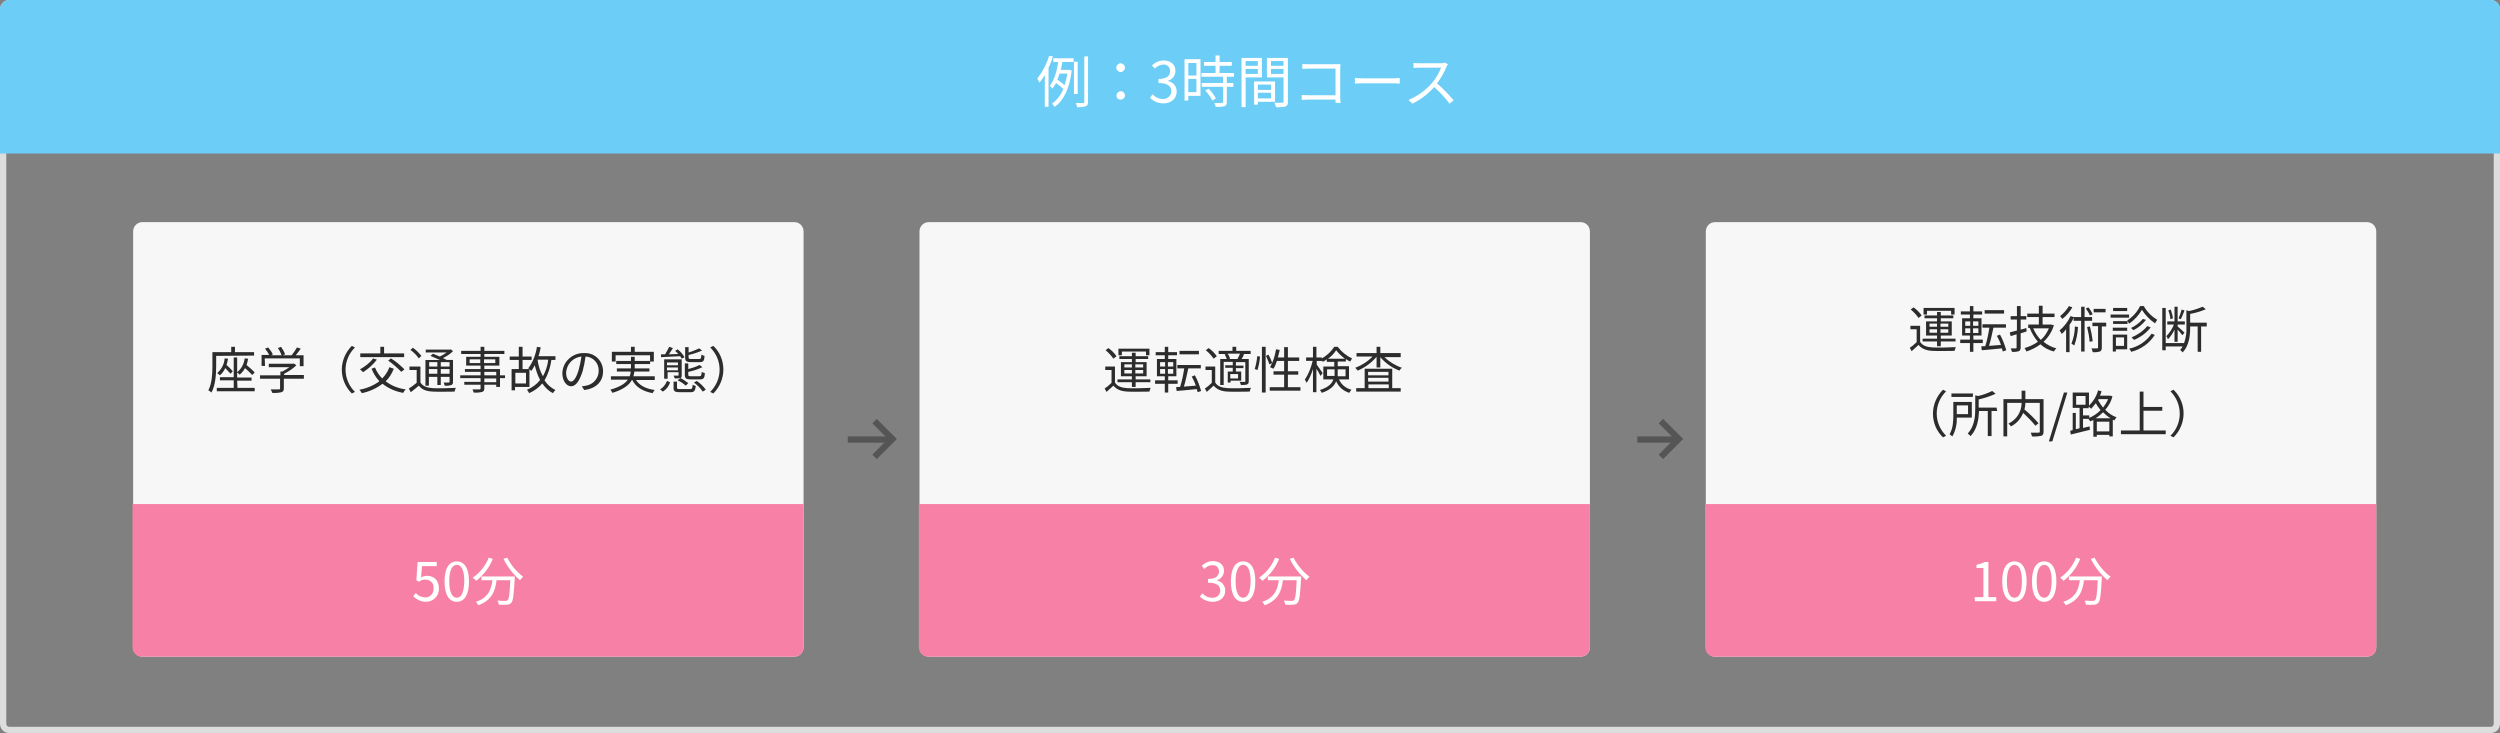 <?xml version="1.0" encoding="utf-8"?>
<!-- Generator: Adobe Illustrator 21.0.0, SVG Export Plug-In . SVG Version: 6.00 Build 0)  -->
<svg version="1.1" id="Layer_1" xmlns="http://www.w3.org/2000/svg" xmlns:xlink="http://www.w3.org/1999/xlink" x="0px" y="0px"
	 viewBox="0 0 798 234" style="enable-background:new 0 0 798 234;" xml:space="preserve">
<rect x="0" y="0" width="798" height="234" fill="#808080" stroke="none"/>
<style type="text/css">
	.st0{fill:#F7F7F7;}
	.st1{fill:none;}
	.st2{fill:#DDDDDD;}
	.st3{fill:#2C2C2C;}
	.st4{fill:#6CCDF7;}
	.st5{fill:#FFFFFF;}
	.st6{fill:#F781A6;}
	.st7{fill:none;stroke:#555555;stroke-width:2;}
</style>
<g id="Group_1023" transform="translate(-250 -2096)">
	<path id="Path_1109" class="st0" d="M295.5,2166.9h208c1.7,0,3,1.3,3,3v132.7c0,1.7-1.3,3-3,3h-208c-1.7,0-3-1.3-3-3v-132.7
		C292.5,2168.2,293.8,2166.9,295.5,2166.9z"/>
	<path id="Path_1110" class="st0" d="M546.5,2166.9h208c1.7,0,3,1.3,3,3v132.7c0,1.7-1.3,3-3,3h-208c-1.7,0-3-1.3-3-3v-132.7
		C543.5,2168.2,544.8,2166.9,546.5,2166.9z"/>
	<path id="Path_1114" class="st0" d="M797.5,2166.9h208c1.7,0,3,1.3,3,3v132.7c0,1.7-1.3,3-3,3h-208c-1.7,0-3-1.3-3-3v-132.7
		C794.5,2168.2,795.8,2166.9,797.5,2166.9z"/>
	<g id="Path_1107" transform="translate(250 2096)">
		<path class="st1" d="M3,0h792c1.7,0,3,1.3,3,3v228c0,1.7-1.3,3-3,3H3c-1.7,0-3-1.3-3-3V3C0,1.3,1.3,0,3,0z"/>
		<path class="st2" d="M3,2C2.4,2,2,2.4,2,3v228c0,0.6,0.4,1,1,1h792c0.6,0,1-0.4,1-1V3c0-0.6-0.4-1-1-1H3 M3,0h792c1.7,0,3,1.3,3,3
			v228c0,1.7-1.3,3-3,3H3c-1.7,0-3-1.3-3-3V3C0,1.3,1.3,0,3,0z"/>
	</g>
	<path id="Path_1112" class="st3" d="M331.1,2209.5v-1.1h-6.1v-1.7h-1.2v1.7h-6v4.4c0,2.3-0.1,5.5-1.3,7.8c0.4,0.2,0.7,0.4,1,0.7
		c1.3-2.4,1.5-6,1.5-8.4v-3.3L331.1,2209.5z M321.7,2210.4c-0.1,1.8-1,3.5-2.4,4.7c0.3,0.2,0.6,0.4,0.9,0.7c0.7-0.6,1.3-1.4,1.7-2.3
		c0.6,0.6,1.1,1.2,1.7,1.8l0.7-0.8c-0.6-0.7-1.3-1.4-2-2c0.2-0.7,0.4-1.3,0.5-2L321.7,2210.4z M325.7,2217.5h4.6v-1h-4.6v-1.6
		c0.3,0.2,0.6,0.4,0.8,0.7c0.7-0.6,1.3-1.3,1.7-2.1c0.8,0.7,1.6,1.4,2.3,2.2l0.8-0.8c-0.8-0.9-1.7-1.6-2.6-2.4
		c0.2-0.6,0.4-1.3,0.5-2l-1.1-0.1c-0.2,1.7-1,3.3-2.4,4.4v-4.7h-1.1v6.3h-4.4v1h4.4v2.4h-5.4v1.1h12.1v-1.1h-5.5L325.7,2217.5z
		 M334.5,2210.4h11.2v2.5h1.2v-3.5h-2.5c0.5-0.6,1.1-1.4,1.6-2.1l-1.2-0.4c-0.5,0.9-1.1,1.7-1.7,2.5h-2.8l0.7-0.3
		c-0.3-0.9-0.8-1.7-1.3-2.4l-1,0.4c0.5,0.7,0.9,1.5,1.2,2.3h-3.3l0.5-0.3c-0.4-0.8-0.9-1.5-1.5-2.2l-1,0.4c0.5,0.6,1,1.3,1.3,2h-2.4
		v3.5h1.1L334.5,2210.4z M347.1,2215.7h-6.4v-0.4c1.4-0.7,2.8-1.6,3.9-2.7l-0.8-0.6l-0.2,0.1h-7.8v1.1h6.6c-0.7,0.5-1.5,1-2.3,1.4
		h-0.6v1.2H333v1.1h6.4v3.1c0,0.2-0.1,0.3-0.4,0.3c-0.3,0-1.4,0-2.6,0c0.2,0.4,0.4,0.7,0.5,1.1c1,0.1,2,0,2.9-0.2
		c0.6-0.2,0.8-0.5,0.8-1.2v-3.1h6.4V2215.7z M362.3,2221.6l1-0.5c-1.9-1.9-3-4.4-3-7.1c0-2.7,1.1-5.2,3-7.1l-1-0.5
		c-2,2-3.2,4.8-3.2,7.6C359.1,2216.9,360.3,2219.6,362.3,2221.6z M379,2208.8h-6.4v-2.1h-1.2v2.1H365v1.2H379L379,2208.8z
		 M373.9,2211.1c1.5,1,2.9,2.3,4.2,3.6l1-0.8c-1.3-1.3-2.7-2.5-4.3-3.5L373.9,2211.1z M369.1,2210.4c-1.1,1.5-2.6,2.6-4.2,3.5
		c0.4,0.3,0.7,0.6,1,0.9c1.7-1.1,3.2-2.4,4.4-4L369.1,2210.4z M374.3,2213.2c-0.5,1.4-1.3,2.6-2.3,3.6c-1-1-1.8-2.2-2.3-3.5
		l-1.1,0.4c0.6,1.5,1.4,2.8,2.5,4c-1.9,1.4-4.1,2.3-6.4,2.7c0.3,0.3,0.6,0.7,0.8,1.1c2.4-0.5,4.6-1.5,6.6-3c1.9,1.5,4.2,2.5,6.6,2.9
		c0.2-0.4,0.5-0.8,0.8-1.1c-2.3-0.3-4.6-1.2-6.4-2.6c1.2-1.1,2-2.5,2.6-4L374.3,2213.2z M389.6,2211.6v1.4H387v-1.4H389.6z
		 M393.5,2213h-2.8v-1.4h2.8L393.5,2213z M390.7,2215.3v-1.5h2.8v1.5H390.7z M386.9,2215.3v-1.5h2.7v1.5H386.9z M386.9,2216.3h2.7
		v2.6h1.1v-2.6h2.8v1.5c0,0.2-0.1,0.3-0.3,0.3c-0.2,0-0.9,0-1.6,0c0.2,0.3,0.3,0.6,0.3,1c0.7,0.1,1.5,0,2.2-0.2
		c0.4-0.2,0.5-0.5,0.5-1v-7h-2c-0.4-0.2-0.8-0.4-1.2-0.6c1.2-0.6,2.3-1.3,3.2-2.2l-0.7-0.6l-0.2,0.1h-7.8v0.9h6.7
		c-0.7,0.5-1.4,0.9-2.2,1.3c-0.8-0.3-1.5-0.6-2.2-0.9l-0.8,0.7c1,0.4,2.1,0.9,3,1.3h-4.6v8.2h1.1L386.9,2216.3z M384.5,2209.6
		c-0.8-1-1.7-1.9-2.7-2.6l-0.8,0.7c1,0.7,1.9,1.6,2.7,2.7L384.5,2209.6z M384.2,2213h-3.5v1.1h2.3v4.1c-0.8,0.6-1.6,1.3-2.5,1.8
		l0.6,1.2c0.9-0.7,1.8-1.4,2.6-2.1c1,1.3,2.4,1.8,4.5,1.9c1.8,0.1,5.2,0,6.9,0c0.1-0.4,0.2-0.8,0.4-1.2c-1.9,0.1-5.6,0.2-7.3,0.1
		c-1.9-0.1-3.2-0.6-4-1.8V2213z M408.4,2218h-3.8v-1.2h3.8V2218z M404.6,2214.7h3.8v1.1h-3.8V2214.7z M399.9,2211.9v-1.2h3.4v1.2
		H399.9z M408.1,2210.7v1.2h-3.6v-1.2H408.1z M411.2,2215.8h-1.6v-2h-5v-1.1h4.8v-2.8h-4.8v-0.9h6.4v-1h-6.4v-1.3h-1.2v1.3h-6.2v1
		h6.2v0.9h-4.6v2.8h4.6v1.1h-5v0.9h5v1.1h-6.5v0.9h6.5v1.2h-5.2v0.9h5.2v1.1c0,0.3-0.1,0.4-0.4,0.4c-0.3,0-1.2,0-2.2,0
		c0.2,0.3,0.3,0.7,0.4,1c0.9,0.1,1.8,0,2.7-0.2c0.5-0.2,0.7-0.4,0.7-1.2v-1.1h3.8v0.7h1.2v-2.8h1.6V2215.8z M421.6,2210.8h3.4
		c-0.2,1.9-0.8,3.7-1.7,5.3C422.4,2214.5,421.8,2212.7,421.6,2210.8L421.6,2210.8z M417.9,2218.4h-3.4v-3.4h3.4V2218.4z
		 M427.3,2210.8v-1.1h-5.4c0.3-0.9,0.5-1.8,0.7-2.8l-1.2-0.2c-0.4,2.5-1.3,4.9-2.8,6.9c0.1,0.1,0.2,0.1,0.4,0.2h-2.2v-2.9h2.9v-1.1
		h-2.9v-3.1h-1.2v3.1h-2.9v1.1h2.9v2.9h-2.3v6.8h1.1v-1.1h4.6v-5.6c0.2,0.2,0.4,0.3,0.6,0.5c0.4-0.6,0.8-1.2,1.1-1.8
		c0.4,1.6,0.9,3.2,1.7,4.7c-1.1,1.4-2.6,2.5-4.2,3.1c0.3,0.3,0.5,0.7,0.7,1.1c1.6-0.7,3-1.7,4.2-3.1c0.9,1.3,2,2.4,3.4,3.1
		c0.2-0.4,0.5-0.7,0.8-1c-1.4-0.7-2.6-1.7-3.5-3.1c1.2-2,1.9-4.2,2.2-6.5H427.3z M432.3,2217.8c-0.7,0-1.6-0.9-1.6-2.9
		c0.2-2.7,2.2-4.8,4.9-5.1c-0.2,1.4-0.5,2.9-0.9,4.3C433.9,2216.8,433,2217.8,432.3,2217.8L432.3,2217.8z M436.5,2220.5
		c3.8-0.5,6-2.7,6-6c0-3.2-2.5-5.8-5.7-5.8c-0.1,0-0.3,0-0.4,0c-3.7-0.1-6.8,2.8-6.9,6.4c0,2.6,1.4,4.2,2.8,4.2
		c1.5,0,2.7-1.7,3.7-4.9c0.4-1.5,0.7-3,0.9-4.6c2.4,0.1,4.3,2.1,4.2,4.6c0,0,0,0,0,0c0,2.3-1.7,4.3-4,4.7c-0.4,0.1-0.9,0.2-1.4,0.2
		L436.5,2220.5z M459,2217.2v-1.1h-6.8c0.1-0.5,0.2-1,0.3-1.5h4.8v-1h-4.7v-1.4h4.9v-0.8h1.2v-3.1h-6.1v-1.6h-1.2v1.6h-6.1v3.1h1.2
		v-2h11v1.8h-4.9v-1.3h-1.2v1.3h-4.7v1h4.7v1.4h-4.5v1h4.4c0,0.5-0.1,1-0.3,1.5h-6v1.1h5.4c-0.8,1.2-2.5,2.3-5.6,3.2
		c0.3,0.3,0.5,0.6,0.7,1c3.6-1.1,5.4-2.6,6.2-4.1h0.1c1.2,2.3,3.4,3.6,6.5,4.2c0.2-0.4,0.4-0.7,0.7-1c-2.8-0.4-4.8-1.4-6-3.2H459z
		 M473.3,2211.6c1.2,0,1.5-0.4,1.6-2c-0.3-0.1-0.7-0.2-1-0.4c-0.1,1.2-0.2,1.4-0.7,1.4h-2.5c-0.8,0-0.9-0.1-0.9-0.5v-0.8
		c1.5-0.3,2.9-0.8,4.3-1.4l-0.9-0.7c-1.1,0.5-2.3,1-3.4,1.3v-1.7h-1.1v3.3c0,1.2,0.4,1.5,1.9,1.5H473.3z M473.4,2217.1
		c1.2,0,1.5-0.4,1.6-2c-0.4-0.1-0.7-0.2-1-0.4c-0.1,1.2-0.2,1.4-0.8,1.4h-2.6c-0.8,0-0.9-0.1-0.9-0.5v-0.9c1.5-0.3,3.1-0.8,4.5-1.5
		l-0.9-0.7c-1.2,0.6-2.4,1-3.6,1.3v-1.8h-1.1v3.6c0,1.2,0.4,1.5,1.9,1.5L473.4,2217.1z M461,2210c1.6-0.1,3.8-0.2,6.1-0.3
		c0.2,0.3,0.4,0.5,0.5,0.8l0.9-0.5c-0.6-1-1.3-1.8-2.2-2.5l-0.8,0.5c0.3,0.3,0.7,0.6,1,1l-3,0.1c0.4-0.6,0.9-1.3,1.3-2l-1.2-0.4
		c-0.4,0.8-0.8,1.6-1.3,2.4l-1.3,0L461,2210z M461.6,2221c1.1-0.7,1.9-1.7,2.3-3l-1-0.4c-0.4,1.1-1.2,2.1-2.2,2.7L461.6,2221z
		 M462.9,2214.2v-0.9h3.5v0.9H462.9z M466.4,2211.7v0.9h-3.5v-0.9H466.4z M466.3,2217.4c0.9,0.4,1.8,1,2.6,1.7l0.8-0.8
		c-0.8-0.6-1.6-1.2-2.5-1.6c0.3-0.1,0.4-0.4,0.4-0.9v-5.1h-5.6v6.2h1.1v-2.1h3.5v0.9c0,0.2,0,0.2-0.2,0.2c-0.2,0-0.8,0-1.4,0
		c0.1,0.3,0.3,0.6,0.4,0.9c0.6,0,1.2,0,1.8-0.1L466.3,2217.4z M467.1,2220.2c-0.9,0-1-0.1-1-0.5v-1.9h-1.1v2c0,1.1,0.4,1.4,2.1,1.4
		h3.2c1.3,0,1.6-0.4,1.8-2c-0.4-0.1-0.7-0.2-1-0.4c-0.1,1.3-0.2,1.4-0.9,1.4H467.1z M471.5,2218.1c1.1,0.8,2.1,1.8,2.8,2.9l1-0.6
		c-0.8-1.1-1.8-2.1-2.9-2.8L471.5,2218.1z M477.7,2206.4l-1,0.5c1.9,1.9,3,4.4,3,7.1c0,2.7-1.1,5.2-3,7.1l1,0.5c2-2,3.2-4.8,3.2-7.6
		C480.9,2211.1,479.8,2208.4,477.7,2206.4z"/>
	<path id="Path_1113" class="st3" d="M608.1,2208.2h7.7v1.2h1.1v-2.1H607v2.1h1.1L608.1,2208.2z M608.9,2215.2v-1.1h2.4v1.1H608.9z
		 M608.9,2212.3h2.4v1h-2.4V2212.3z M614.9,2212.3v1h-2.5v-1L614.9,2212.3z M614.9,2215.2h-2.5v-1.1h2.5V2215.2z M611.3,2219.5h1.2
		v-1.5h4.7v-0.9h-4.7v-1h3.5v-4.5h-3.5v-1h4v-0.9h-4v-1.1h-1.2v1.1h-4v0.9h4v1h-3.5v4.5h3.5v1h-4.6v0.9h4.6V2219.5z M606.4,2209.7
		c-0.7-1-1.6-1.9-2.6-2.6l-0.9,0.7c1,0.8,1.8,1.7,2.5,2.7L606.4,2209.7z M606,2213h-3.2v1.1h2v4.1c-0.7,0.7-1.4,1.3-2.2,1.8l0.6,1.1
		c0.8-0.7,1.5-1.4,2.2-2c1,1.2,2.4,1.8,4.5,1.9c1.8,0.1,5.2,0,7,0c0.1-0.4,0.2-0.8,0.4-1.2c-1.9,0.1-5.6,0.2-7.4,0.1
		c-1.9-0.1-3.3-0.6-4-1.8V2213z M632.7,2208h-6.2v1.1h6.2L632.7,2208z M620.3,2213.8h1.6v1.5h-1.6V2213.8z M620.3,2211.6h1.6v1.4
		h-1.6V2211.6z M624.5,2213h-1.7v-1.4h1.7V2213z M624.5,2215.3h-1.7v-1.5h1.7V2215.3z M625.9,2218.5v-1.1h-3v-1.3h2.6v-5.5h-2.6
		v-1.2h2.8v-1h-2.8v-1.7h-1.1v1.7h-2.9v1h2.9v1.2h-2.5v5.5h2.5v1.3h-3.1v1.1h3.1v2.8h1.1v-2.8L625.9,2218.5z M633.4,2220.8
		c-0.5-1.7-1.1-3.4-2-5l-1,0.4c0.5,0.9,1,1.9,1.3,2.9c-1.3,0.1-2.6,0.2-3.8,0.3c0.5-1.6,1-3.9,1.4-5.8h4v-1.1h-7.5v1.1h2.2
		c-0.3,2-0.7,4-1.3,5.9c-0.5,0-0.9,0-1.3,0.1l0.2,1.2c1.7-0.1,4.1-0.4,6.4-0.6c0.1,0.4,0.2,0.7,0.3,1L633.4,2220.8z M645.3,2210.6
		h-3l0.3-0.1c-0.1-0.6-0.4-1.1-0.7-1.6h3.9c-0.2,0.6-0.5,1.1-0.8,1.6L645.3,2210.6z M645.2,2216.8h-2.5v-1.4h2.5V2216.8z
		 M640.9,2209.1c0.3,0.5,0.5,1,0.7,1.5h-2.1v8.3h1.1v-7.4h2.9v1.1h-2.4v0.8h2.4v1.2h-1.6v3.5h0.9v-0.6h3.4v-2.9h-1.7v-1.1h2.4v-0.8
		h-2.4v-1.1h3v6.1c0,0.2,0,0.2-0.2,0.2c-0.2,0-0.8,0-1.6,0c0.2,0.3,0.3,0.7,0.4,1c0.7,0,1.4,0,2-0.2c0.4-0.2,0.5-0.5,0.5-1.1v-7
		h-2.3c0.3-0.4,0.6-1,0.8-1.5l-0.4-0.1h2.5v-1h-4.6v-1.3h-1.2v1.3h-4.4v1h2.5L640.9,2209.1z M638.4,2209.7c-0.7-1-1.6-1.9-2.6-2.6
		l-0.9,0.7c1,0.8,1.8,1.7,2.5,2.7L638.4,2209.7z M638,2213h-3.2v1.1h2v4.1c-0.7,0.7-1.4,1.3-2.2,1.8l0.6,1.1c0.8-0.7,1.5-1.4,2.2-2
		c1,1.2,2.4,1.8,4.5,1.9c1.8,0.1,5.2,0,7,0c0.1-0.4,0.2-0.8,0.4-1.2c-1.9,0.1-5.6,0.2-7.4,0.1c-1.9-0.1-3.3-0.6-4-1.8V2213z
		 M651.4,2214.1c0.4-1.4,0.7-2.8,0.8-4.3l-0.9-0.1c-0.1,1.4-0.4,2.8-0.8,4.1L651.4,2214.1z M652.8,2221.3h1.2v-14.6h-1.2V2221.3z
		 M654.1,2209.6c0.4,0.9,0.8,1.8,1.1,2.7l0.9-0.4c-0.3-0.9-0.7-1.8-1.2-2.7L654.1,2209.6z M661.1,2219.6v-4h3.3v-1.1h-3.3v-3.3h3.6
		v-1.1h-3.6v-3.3h-1.2v3.3h-2c0.2-0.8,0.4-1.6,0.6-2.4l-1.2-0.2c-0.3,2-0.9,4-1.9,5.7c0.4,0.2,0.7,0.3,1.1,0.5
		c0.5-0.8,0.8-1.6,1.1-2.5h2.3v3.3h-3.4v1.1h3.4v4h-4.6v1.1h9.8v-1.1H661.1z M673.6,2216.1v-2.2h2.4v1.3c0,0.3,0,0.6,0,0.8H673.6z
		 M679.5,2213.9v2.2H677c0-0.3,0-0.5,0-0.8v-1.4H679.5z M673.9,2210.5c1-0.7,1.9-1.6,2.6-2.7c0.8,1,1.7,1.9,2.8,2.7H673.9z
		 M680.6,2217v-4.1H677v-1.5h2.6v-0.8c0.4,0.3,0.9,0.6,1.4,0.8c0.2-0.4,0.4-0.7,0.6-1c-1.8-0.8-3.4-2.1-4.6-3.7h-1.1
		c-1,1.5-2.3,2.8-4,3.7v-0.3h-1.7v-3.4h-1.1v3.4h-2.2v1.1h2.1c-0.5,2.1-1.3,4.2-2.5,6c0.2,0.3,0.4,0.7,0.6,1c0.9-1.4,1.5-2.8,2-4.4
		v7.4h1.1v-7.5c0.5,0.7,0.9,1.5,1.3,2.3l0.7-0.9c-0.3-0.4-1.5-2.2-1.9-2.7v-1.2h1.7v-0.1c0.1,0.1,0.1,0.3,0.2,0.4
		c0.5-0.2,0.9-0.5,1.3-0.8v0.8h2.4v1.5h-3.5v4.1h3.2c-0.4,1.3-1.5,2.5-4.3,3.4c0.3,0.3,0.5,0.6,0.6,0.9c2.7-0.9,4-2.2,4.6-3.7
		c0.8,1.8,2.3,3.1,4.2,3.7c0.2-0.4,0.4-0.7,0.7-1c-1.8-0.4-3.3-1.7-4-3.3H680.6z M686.8,2218.7h6.5v1.2h-6.5V2218.7z M693.2,2214.7
		v1.1h-6.5v-1.1H693.2z M693.2,2217.8h-6.5v-1.2h6.5V2217.8z M694.4,2213.7h-8.8v6.2h-2.7v1.1h14.2v-1.1h-2.7V2213.7z M697.1,2209.8
		v-1.1h-6.5v-2h-1.2v2H683v1.1h5.1c-1.5,1.6-3.4,2.8-5.5,3.6c0.3,0.3,0.5,0.6,0.8,0.9c2.3-1,4.4-2.5,6-4.4v3.4h1.2v-3.3
		c1.6,1.9,3.7,3.4,6.1,4.3c0.2-0.4,0.5-0.7,0.8-0.9c-2.1-0.7-4-1.9-5.6-3.4H697.1z"/>
	<path id="Path_1115" class="st3" d="M865.1,2195.2h7.7v1.2h1.1v-2.1H864v2.1h1.1L865.1,2195.2z M865.9,2202.2v-1.1h2.4v1.1H865.9z
		 M865.9,2199.3h2.4v1h-2.4V2199.3z M871.9,2199.3v1h-2.5v-1L871.9,2199.3z M871.9,2202.2h-2.5v-1.1h2.5V2202.2z M868.3,2206.5h1.2
		v-1.5h4.7v-0.9h-4.7v-1h3.5v-4.5h-3.5v-1h4v-0.9h-4v-1.1h-1.2v1.1h-4v0.9h4v1h-3.5v4.5h3.5v1h-4.6v0.9h4.6V2206.5z M863.4,2196.7
		c-0.7-1-1.6-1.9-2.6-2.6l-0.9,0.7c1,0.8,1.8,1.7,2.5,2.7L863.4,2196.7z M863,2200h-3.2v1.1h2v4.1c-0.7,0.7-1.4,1.3-2.2,1.8l0.6,1.1
		c0.8-0.7,1.5-1.4,2.2-2c1,1.2,2.4,1.8,4.5,1.9c1.8,0.1,5.2,0,7,0c0.1-0.4,0.2-0.8,0.4-1.2c-1.9,0.1-5.6,0.2-7.4,0.1
		c-1.9-0.1-3.3-0.6-4-1.8V2200z M889.7,2195h-6.2v1.1h6.2L889.7,2195z M877.3,2200.8h1.6v1.5h-1.6V2200.8z M877.3,2198.6h1.6v1.4
		h-1.6V2198.6z M881.5,2200h-1.7v-1.4h1.7V2200z M881.5,2202.3h-1.7v-1.5h1.7V2202.3z M882.9,2205.5v-1.1h-3v-1.3h2.6v-5.5h-2.6
		v-1.2h2.8v-1h-2.8v-1.7h-1.1v1.7h-2.9v1h2.9v1.2h-2.5v5.5h2.5v1.3h-3.1v1.1h3.1v2.8h1.1v-2.8L882.9,2205.5z M890.4,2207.8
		c-0.5-1.7-1.1-3.4-2-5l-1,0.4c0.5,0.9,1,1.9,1.3,2.9c-1.3,0.1-2.6,0.2-3.8,0.3c0.5-1.6,1-3.9,1.4-5.8h4v-1.1h-7.5v1.1h2.2
		c-0.3,2-0.7,4-1.3,5.9c-0.5,0-0.9,0-1.3,0.1l0.2,1.2c1.7-0.1,4.1-0.4,6.4-0.6c0.1,0.4,0.2,0.7,0.3,1L890.4,2207.8z M896.8,2200.7
		c-0.6,0.2-1.2,0.4-1.8,0.5v-3.2h1.8v-1.1h-1.8v-3.2h-1.2v3.2h-2v1.1h2v3.5c-0.8,0.2-1.6,0.4-2.3,0.6l0.3,1.2l1.9-0.6v4.2
		c0,0.2-0.1,0.3-0.3,0.3c-0.2,0-0.9,0-1.6,0c0.2,0.3,0.3,0.7,0.4,1.1c0.7,0.1,1.5,0,2.2-0.2c0.4-0.2,0.6-0.5,0.6-1.2v-4.5
		c0.6-0.2,1.3-0.4,1.9-0.6L896.8,2200.7z M904,2200.8c-0.6,1.4-1.4,2.7-2.6,3.7c-1-1.1-1.8-2.3-2.4-3.7H904z M904.7,2199.6l-0.2,0
		H902v-2.4h3.8v-1.1H902v-2.5h-1.2v2.5h-3.7v1.1h3.7v2.4h-3.4v1.1h0.5l0,0c0.6,1.6,1.5,3.1,2.6,4.4c-1.3,0.9-2.8,1.6-4.3,2
		c0.3,0.3,0.5,0.7,0.6,1.1c1.6-0.5,3.2-1.3,4.5-2.3c1.2,1.1,2.7,1.9,4.3,2.3c0.2-0.4,0.5-0.7,0.8-1c-1.5-0.4-2.9-1.1-4.1-2.1
		c1.5-1.4,2.7-3.2,3.3-5.3L904.7,2199.6z M922.1,2194.6h-3.8v1.1h3.8V2194.6z M918,2196.3c-0.4-0.8-0.8-1.5-1.4-2.2l-0.8,0.4
		c0.5,0.7,1,1.4,1.3,2.2L918,2196.3z M910.4,2193.7c-0.7,1.2-1.7,2.3-2.8,3.2c0.2,0.3,0.5,0.6,0.7,0.9c1.3-1,2.4-2.3,3.2-3.7
		L910.4,2193.7z M912.3,2200.2c0,1.9-0.4,3.7-1.1,5.5c0.3,0.2,0.6,0.3,0.9,0.6c0.7-1.9,1.1-3.9,1.2-5.9L912.3,2200.2z M917.8,2198.3
		v-1.1h-2.4v-3.3h-1.1v3.3h-2.4v0l-1-0.3c-0.8,1.8-2,3.3-3.5,4.6c0.3,0.3,0.5,0.7,0.7,1.1c0.5-0.4,1-0.9,1.4-1.5v7.3h1.1v-8.7
		c0.5-0.7,1-1.5,1.3-2.3v1h2.4v9.8h1.1v-9.8H917.8z M916.2,2200.4c0.4,1.6,0.7,3.1,0.8,4.7l1-0.2c-0.2-1.6-0.5-3.2-0.9-4.7
		L916.2,2200.4z M922.3,2199h-4.4v1.1h1.8v6.8c0,0.2-0.1,0.3-0.3,0.3c-0.2,0-1,0-1.8,0c0.2,0.4,0.3,0.8,0.4,1.2
		c0.8,0.1,1.5,0,2.3-0.2c0.4-0.2,0.6-0.6,0.6-1.2v-6.8h1.4V2199z M929,2194.3h-4.5v1h4.5L929,2194.3z M929.6,2196.4h-5.9v1h5.9
		L929.6,2196.4z M929.1,2198.5h-4.6v0.9h4.6V2198.5z M924.4,2201.6h4.6v-1h-4.6V2201.6z M928,2203.7v2.7h-2.6v-2.7L928,2203.7z
		 M929.1,2202.8h-4.7v5.4h1v-0.7h3.6V2202.8z M936.8,2202.5c-1.7,2.5-4.3,4.2-7.2,4.8c0.3,0.3,0.5,0.6,0.7,1
		c3.1-0.8,5.8-2.7,7.5-5.4L936.8,2202.5z M934,2197.8c-1,1.2-2.3,2.2-3.8,2.9c0.3,0.2,0.6,0.5,0.8,0.7c1.6-0.8,2.9-1.9,4-3.3
		L934,2197.8z M935.4,2200.1c-1.3,1.6-3.1,2.8-5,3.6c0.3,0.3,0.5,0.5,0.8,0.8c2.1-0.9,3.9-2.2,5.3-4L935.4,2200.1z M933.1,2193.7
		c-0.9,1.9-2.4,3.5-4.1,4.6c0.2,0.3,0.4,0.6,0.6,1c1.7-1.1,3.1-2.7,4.1-4.4c1.1,1.7,2.5,3.2,4.2,4.3c0.2-0.4,0.4-0.7,0.7-1.1
		c-1.8-1.1-3.3-2.6-4.3-4.4L933.1,2193.7z M946.4,2194.8c-0.3,1-0.6,1.9-1,2.8l0.7,0.3c0.4-0.7,0.8-1.9,1.2-2.8L946.4,2194.8z
		 M943.6,2197.6c-0.1-0.9-0.4-1.9-0.7-2.8l-0.8,0.3c0.4,0.9,0.6,1.8,0.7,2.8L943.6,2197.6z M944.1,2205.1h1v-3.9
		c0.6,0.6,1.2,1.4,1.5,1.8l0.7-0.8c-0.3-0.3-1.7-1.6-2.2-2v-0.6h2.3v-1h-2.3v-4.7h-1v4.7h-2.3v1h2.1c-0.5,1.4-1.4,2.7-2.4,3.7
		c0.2,0.3,0.4,0.6,0.5,1c0.9-0.9,1.6-2,2.1-3.1V2205.1z M954.4,2199h-5.3v-2.8c1.7-0.3,3.4-0.8,5-1.5l-1-0.8
		c-1.4,0.6-2.9,1.1-4.4,1.4l-0.8-0.3v5.6c0.1,1.7-0.2,3.4-0.8,5.1v-0.2h-5.8v-11.2h-1.1v13.5h1.1v-1.2h5.4c-0.2,0.4-0.5,0.8-0.8,1.1
		c0.3,0.2,0.6,0.5,0.8,0.8c2.1-2.2,2.4-5.5,2.4-7.8v-0.5h2.4v8.1h1.1v-8.1h1.8V2199z M870.2,2235.6l1-0.5c-1.9-1.9-3-4.4-3-7.1
		c0-2.7,1.1-5.2,3-7.1l-1-0.5c-2,2-3.2,4.8-3.2,7.6C867,2230.9,868.1,2233.6,870.2,2235.6z M879.8,2221.6h-6.9v1.1h6.8L879.8,2221.6
		z M878.2,2225.4v2.8h-3.6v-2.8H878.2z M879.4,2229.3v-5h-5.9v4.3c0,1.8-0.1,4.2-1.2,6c0.3,0.2,0.6,0.5,0.9,0.7c1-1.8,1.5-3.9,1.4-6
		H879.4z M887.3,2226.1h-5.7v-2.6c1.8-0.4,3.6-1,5.4-1.8l-1.1-0.9c-1.4,0.7-3,1.3-4.5,1.6l-0.9-0.2v4.2c0,2.4-0.2,5.6-2.4,8
		c0.3,0.2,0.6,0.5,0.9,0.8c2.2-2.3,2.6-5.5,2.7-8h2.8v8h1.2v-8h1.8L887.3,2226.1z M902.3,2223.4h-5.8v-2.7h-1.2v2.7h-5.8v11.9h1.2
		v-10.7h4.6c0,2.8-1.6,5.4-4.2,6.6c0.3,0.3,0.6,0.6,0.8,0.9c1.8-0.9,3.1-2.4,3.9-4.3c1.4,1.3,2.7,2.6,3.9,4.1l1-0.8
		c-1.4-1.6-2.9-3.1-4.5-4.4c0.2-0.7,0.3-1.4,0.3-2.1h4.6v9.1c0,0.3-0.1,0.4-0.4,0.4c-0.3,0-1.4,0-2.5,0c0.2,0.4,0.3,0.8,0.4,1.2
		c1,0.1,2,0,3-0.2c0.5-0.2,0.7-0.6,0.7-1.3L902.3,2223.4z M904,2236.9h1.1l4.8-15.6h-1.1L904,2236.9z M918.9,2229.5
		c0.9-0.5,1.7-1.2,2.4-1.9c0.7,0.7,1.5,1.4,2.4,1.9H918.9z M919.3,2233.7v-3.1h4v3.1L919.3,2233.7z M916.9,2228.6h-2v-2.3h1.8v-0.5
		c0.3,0.2,0.6,0.4,0.8,0.7c0.5-0.6,1-1.2,1.5-1.8c0.4,0.8,0.9,1.5,1.5,2.2c-1,1.1-2.3,1.9-3.6,2.5L916.9,2228.6z M912.7,2222.4h3
		v2.8h-3V2222.4z M922.9,2223.4c-0.4,1-1,1.9-1.6,2.7c-0.6-0.7-1.1-1.5-1.6-2.4l0.2-0.3H922.9z M923.6,2222.3l-0.2,0h-3.1
		c0.2-0.4,0.4-0.9,0.5-1.4l-1.1-0.3c-0.5,1.9-1.5,3.5-2.9,4.9v-4.2h-5.2v4.9h2.2v6.5l-1.2,0.3v-5.2h-1v5.5l-0.8,0.2l0.2,1.2
		c1.7-0.4,4-1,6.1-1.5l-0.1-1.1c-0.7,0.2-1.4,0.3-2.1,0.5v-2.9h1.7c0.2,0.2,0.4,0.5,0.6,0.8c0.3-0.1,0.6-0.3,1-0.4v5.3h1.1v-0.6h4
		v0.5h1.1v-5.3c0.2,0.1,0.4,0.1,0.5,0.2c0.2-0.4,0.5-0.7,0.7-1c-1.4-0.5-2.6-1.3-3.6-2.4c1.1-1.2,1.9-2.7,2.3-4.3L923.6,2222.3z
		 M934.2,2233.4v-6.3h6v-1.2h-6v-4.9H933v12.4h-6v1.2h14.3v-1.2H934.2z M943.8,2220.4l-1,0.5c3.9,3.9,4,10.2,0.1,14.1
		c0,0-0.1,0.1-0.1,0.1l1,0.5c4.2-4.2,4.3-10.9,0.1-15.1C943.9,2220.5,943.9,2220.4,943.8,2220.4L943.8,2220.4z"/>
	<path id="Path_1108" class="st4" d="M253,2096h792c1.7,0,3,1.3,3,3v46H250v-46C250,2097.3,251.3,2096,253,2096z"/>
	<path id="Path_1111" class="st5" d="M584.9,2113.8c-0.8,2.6-2.1,5.1-3.8,7.3c0.3,0.4,0.5,0.9,0.7,1.3c0.6-0.8,1.2-1.6,1.7-2.4v10.1
		h1.2v-12.5c0.6-1.2,1-2.3,1.4-3.6L584.9,2113.8z M590.7,2119.5c-0.2,1.3-0.5,2.5-0.9,3.7c-0.7-0.7-1.5-1.2-2.3-1.8
		c0.3-0.6,0.5-1.3,0.7-1.9H590.7z M586.2,2115.8h1.6c-0.4,2.6-1.2,5.7-2.7,7.6c0.3,0.3,0.6,0.6,0.8,0.9c0.5-0.6,0.9-1.2,1.2-1.8
		c0.8,0.6,1.6,1.2,2.3,1.9c-0.7,1.9-2,3.5-3.6,4.7c0.3,0.3,0.6,0.6,0.9,1c2.8-2,4.7-5.8,5.4-11.6l-0.8-0.2l-0.2,0h-2.5
		c0.2-0.9,0.4-1.7,0.5-2.5h3.6v-1.2h-6.5V2115.8z M594,2115.7h-1.2v10.3h1.2V2115.7z M596.1,2114v14.5c0,0.3-0.1,0.4-0.4,0.4
		c-0.3,0-1.2,0-2.3,0c0.2,0.4,0.3,0.9,0.4,1.3c0.9,0.1,1.9,0,2.8-0.3c0.5-0.2,0.7-0.6,0.7-1.4V2114H596.1z M607.7,2119
		c0.7,0,1.3-0.6,1.4-1.3c0,0,0,0,0-0.1c0-0.7-0.6-1.3-1.3-1.4c0,0,0,0-0.1,0c-0.7,0-1.3,0.6-1.4,1.3c0,0,0,0,0,0.1
		C606.3,2118.3,606.9,2118.9,607.7,2119C607.6,2119,607.6,2119,607.7,2119L607.7,2119z M607.7,2127.8c0.7,0,1.4-0.6,1.4-1.3
		c0,0,0,0,0,0c0-0.7-0.6-1.4-1.3-1.4c0,0,0,0,0,0c-0.7,0-1.4,0.6-1.4,1.3c0,0,0,0,0,0C606.3,2127.2,606.9,2127.8,607.7,2127.8
		C607.6,2127.8,607.6,2127.8,607.7,2127.8L607.7,2127.8z M621.4,2129c2.3,0,4.2-1.4,4.2-3.8c0-1.7-1.2-3.1-2.8-3.3v-0.1
		c1.4-0.4,2.4-1.7,2.4-3.2c0-2.1-1.6-3.3-3.8-3.3c-1.4,0-2.7,0.6-3.7,1.6l0.9,1c0.7-0.8,1.7-1.2,2.7-1.3c1.1-0.1,2.1,0.7,2.2,1.9
		c0,0.1,0,0.2,0,0.2c0,1.4-0.9,2.5-3.7,2.5v1.3c3,0,4.1,1.1,4.1,2.6c0,1.3-1.1,2.4-2.4,2.5c-0.1,0-0.2,0-0.3,0
		c-1.3,0-2.5-0.6-3.3-1.5l-0.8,1.1C618.2,2128.4,619.8,2129,621.4,2129z M631.9,2116.1v4h-2.6v-4H631.9z M629.3,2125.4v-4.2h2.6v4.2
		H629.3z M633.2,2114.9h-5.1v13.2h1.2v-1.5h3.9V2114.9z M634.7,2124.9c0.9,0.9,1.7,2,2.3,3.2l1.1-0.7c-0.6-1.1-1.4-2.2-2.3-3.1
		L634.7,2124.9z M643.9,2120.5v-1.2h-4.6v-2.3h3.9v-1.2h-3.9v-2.1H638v2.1h-3.7v1.2h3.7v2.3h-4.5v1.2h6.9v2h-6.8v1.2h6.8v4.8
		c0,0.3-0.1,0.3-0.4,0.4c-0.3,0-1.3,0-2.4,0c0.2,0.4,0.4,0.8,0.4,1.2c1,0.1,2,0,2.9-0.2c0.5-0.2,0.7-0.6,0.7-1.4v-4.8h2.1v-1.2h-2.1
		v-2L643.9,2120.5z M651.5,2115.5v1.5h-3.9v-1.5H651.5z M647.6,2119.6v-1.6h3.9v1.6H647.6z M652.8,2120.6v-6.1h-6.5v15.7h1.3v-9.5
		H652.8z M655.7,2123v1.7h-4.2v-1.7H655.7z M651.5,2127.4v-1.8h4.2v1.8H651.5z M657,2128.5v-6.5h-6.7v7.4h1.2v-0.9H657z
		 M655.7,2119.6v-1.6h4v1.6H655.7z M659.7,2115.5v1.5h-4v-1.5H659.7z M661.1,2114.5h-6.7v6.2h5.3v7.7c0,0.3-0.1,0.4-0.4,0.4
		c-0.3,0-1.4,0-2.5,0c0.2,0.4,0.4,0.9,0.5,1.4c1,0.1,2,0,3-0.2c0.6-0.2,0.8-0.7,0.8-1.5L661.1,2114.5z M677.9,2128.9
		c0-0.3-0.1-1.1-0.1-1.7v-9.3c0-0.4,0-1,0.1-1.4c-0.4,0-0.9,0-1.3,0h-8.9c-0.7,0-1.3,0-2-0.1v1.6c0.4,0,1.3-0.1,2-0.1h8.6v8.5h-8.8
		c-0.8,0-1.5-0.1-2-0.1v1.6c0.5,0,1.3-0.1,2-0.1h8.8c0,0.4,0,0.8,0,1L677.9,2128.9z M682.5,2122.7c0.6-0.1,1.5-0.1,2.5-0.1h9.9
		c0.8,0,1.6,0.1,1.9,0.1v-1.8c-0.4,0-1,0.1-1.9,0.1H685c-1,0-2-0.1-2.5-0.1L682.5,2122.7z M711.2,2116c-0.4,0.1-0.9,0.2-1.3,0.2
		h-6.9c-0.5,0-1.6-0.1-1.8-0.1v1.6c0.2,0,1.2-0.1,1.8-0.1h7c-0.7,1.8-1.7,3.5-3,5c-2,2.3-4.6,4.1-7.4,5.3l1.2,1.2
		c2.7-1.3,5-3.1,7-5.3c1.8,1.6,3.5,3.4,4.9,5.3l1.3-1.1c-1.6-1.9-3.4-3.7-5.3-5.4c1.2-1.6,2.3-3.4,3-5.3c0.1-0.3,0.3-0.5,0.5-0.8
		L711.2,2116z"/>
	<path id="Path_1116" class="st6" d="M506.5,2256.9v45.7c0,1.7-1.3,3-3,3H295.3c-1.7,0-3-1.3-3-3v-45.7H506.5z"/>
	<path id="Path_1117" class="st6" d="M757.5,2256.9v45.7c0,1.7-1.3,3-3,3H546.3c-1.7,0-3-1.3-3-3v-45.7H757.5z"/>
	<path id="Path_1118" class="st6" d="M1008.5,2256.9v45.7c0,1.7-1.3,3-3,3H797.3c-1.7,0-3-1.3-3-3v-45.7H1008.5z"/>
	<path id="Path_1119" class="st5" d="M386,2288.1c2.2,0,4.1-1.8,4.1-4c0-0.1,0-0.2,0-0.3c0-2.7-1.7-4-3.8-4c-0.7,0-1.3,0.2-1.9,0.5
		l0.3-3.6h4.7v-1.3h-6.1l-0.4,5.8l0.8,0.5c0.6-0.5,1.3-0.7,2.1-0.7c1.4,0,2.6,1,2.6,2.4c0,0.1,0,0.3,0,0.4c0.1,1.5-1,2.8-2.4,2.9
		c-0.1,0-0.1,0-0.2,0c-1.2,0-2.3-0.5-3.1-1.4l-0.8,1C383.1,2287.5,384.5,2288.1,386,2288.1z M395.8,2288.1c2.4,0,3.9-2.2,3.9-6.5
		c0-4.3-1.5-6.4-3.9-6.4c-2.4,0-3.9,2.1-3.9,6.4S393.4,2288.1,395.8,2288.1L395.8,2288.1z M395.8,2286.8c-1.4,0-2.4-1.6-2.4-5.3
		c0-3.6,1-5.2,2.4-5.2c1.4,0,2.4,1.5,2.4,5.2C398.1,2285.3,397.2,2286.8,395.8,2286.8L395.8,2286.8z M406,2274
		c-1,2.6-2.8,4.8-5.1,6.4c0.4,0.3,0.7,0.6,1.1,1c2.3-1.8,4.2-4.2,5.3-7L406,2274z M403.7,2280v1.2h3.5c-0.4,2.9-1.3,5.6-5.3,6.9
		c0.3,0.3,0.6,0.7,0.8,1.1c4.3-1.6,5.4-4.6,5.8-8h4.4c-0.2,4.3-0.4,6-0.9,6.4c-0.2,0.2-0.4,0.2-0.7,0.2c-0.4,0-1.4,0-2.5-0.1
		c0.2,0.4,0.4,0.8,0.4,1.3c0.9,0.1,1.8,0.1,2.7,0c0.5,0,1-0.2,1.3-0.6c0.6-0.6,0.8-2.6,1.1-7.8c0-0.2,0-0.6,0-0.6L403.7,2280z
		 M410.7,2274.4c1.3,2.6,3.1,4.9,5.3,6.8c0.3-0.4,0.6-0.8,1-1.1c-2.1-1.6-3.9-3.7-5.1-6.1L410.7,2274.4z"/>
	<path id="Path_1120" class="st5" d="M637.1,2288.1c2.2,0,4-1.3,4-3.6c0-1.6-1.1-2.9-2.6-3.2v-0.1c1.3-0.4,2.2-1.6,2.2-3
		c0-2-1.5-3.1-3.6-3.1c-1.3,0-2.6,0.6-3.5,1.5l0.8,1c0.7-0.7,1.6-1.2,2.6-1.2c1.1-0.1,2,0.7,2.1,1.8c0,0.1,0,0.2,0,0.2
		c0,1.3-0.9,2.4-3.5,2.4v1.2c2.9,0,3.9,1,3.9,2.5c0,1.3-1,2.3-2.3,2.3c-0.1,0-0.2,0-0.3,0c-1.2,0-2.3-0.5-3.1-1.4l-0.8,1
		C634.1,2287.5,635.6,2288.1,637.1,2288.1z M646.8,2288.1c2.4,0,3.9-2.2,3.9-6.5c0-4.3-1.5-6.4-3.9-6.4c-2.4,0-3.9,2.1-3.9,6.4
		S644.4,2288.1,646.8,2288.1z M646.8,2286.8c-1.4,0-2.4-1.6-2.4-5.3c0-3.6,1-5.2,2.4-5.2c1.4,0,2.4,1.5,2.4,5.2
		C649.1,2285.3,648.2,2286.8,646.8,2286.8z M657,2274c-1,2.6-2.8,4.8-5.1,6.4c0.4,0.3,0.7,0.6,1.1,1c2.3-1.8,4.2-4.2,5.3-7L657,2274
		z M654.7,2280v1.2h3.5c-0.4,2.9-1.3,5.6-5.3,6.9c0.3,0.3,0.6,0.7,0.8,1.1c4.3-1.6,5.4-4.6,5.8-8h4.4c-0.2,4.3-0.4,6-0.9,6.4
		c-0.2,0.2-0.4,0.2-0.7,0.2c-0.4,0-1.4,0-2.5-0.1c0.2,0.4,0.4,0.8,0.4,1.3c0.9,0.1,1.8,0.1,2.7,0c0.5,0,1-0.2,1.3-0.6
		c0.6-0.6,0.8-2.6,1.1-7.8c0-0.2,0-0.6,0-0.6L654.7,2280z M661.7,2274.4c1.3,2.6,3.1,4.9,5.3,6.8c0.3-0.4,0.6-0.8,1-1.1
		c-2.1-1.6-3.9-3.7-5.1-6.1L661.7,2274.4z"/>
	<path id="Path_1121" class="st5" d="M880.4,2287.9h6.8v-1.3h-2.5v-11.2h-1.2c-0.8,0.4-1.7,0.7-2.6,0.9v1h2.2v9.3h-2.8L880.4,2287.9
		z M893,2288.1c2.4,0,3.9-2.2,3.9-6.5c0-4.3-1.5-6.4-3.9-6.4c-2.4,0-3.9,2.1-3.9,6.4S890.7,2288.1,893,2288.1z M893,2286.8
		c-1.4,0-2.4-1.6-2.4-5.3c0-3.6,1-5.2,2.4-5.2c1.4,0,2.4,1.5,2.4,5.2C895.4,2285.3,894.5,2286.8,893,2286.8z M902.5,2288.1
		c2.4,0,3.9-2.2,3.9-6.5c0-4.3-1.5-6.4-3.9-6.4c-2.4,0-3.9,2.1-3.9,6.4S900.1,2288.1,902.5,2288.1z M902.5,2286.8
		c-1.4,0-2.4-1.6-2.4-5.3c0-3.6,1-5.2,2.4-5.2c1.4,0,2.4,1.5,2.4,5.2C904.8,2285.3,903.9,2286.8,902.5,2286.8z M912.7,2274
		c-1,2.6-2.8,4.8-5.1,6.4c0.4,0.3,0.7,0.6,1.1,1c2.3-1.8,4.2-4.2,5.3-7L912.7,2274z M910.4,2280v1.2h3.5c-0.4,2.9-1.3,5.6-5.3,6.9
		c0.3,0.3,0.6,0.7,0.8,1.1c4.3-1.6,5.4-4.6,5.8-8h4.4c-0.2,4.3-0.4,6-0.9,6.4c-0.2,0.2-0.4,0.2-0.7,0.2c-0.4,0-1.4,0-2.6-0.1
		c0.2,0.4,0.4,0.8,0.4,1.3c0.9,0.1,1.8,0.1,2.7,0c0.5,0,1-0.2,1.3-0.6c0.6-0.6,0.8-2.6,1.1-7.8c0-0.2,0-0.6,0-0.6L910.4,2280z
		 M917.4,2274.4c1.3,2.6,3.1,4.9,5.3,6.8c0.3-0.4,0.6-0.8,1-1.1c-2.1-1.6-3.9-3.7-5.1-6.1L917.4,2274.4z"/>
	<g id="Group_753" transform="translate(-38.141 2403.322) rotate(-90)">
		<path id="Path_281" class="st7" d="M161.5,567.3l5.7,5.7l5.7-5.7"/>
		<path id="Path_283" class="st7" d="M167.2,557.1L167.2,557.1z"/>
	</g>
	<g id="Group_754" transform="translate(212.859 2403.322) rotate(-90)">
		<path id="Path_281-2" class="st7" d="M161.5,567.3l5.7,5.7l5.7-5.7"/>
		<path id="Path_283-2" class="st7" d="M167.2,557.1L167.2,557.1z"/>
	</g>
</g>
<line class="st7" x1="270.6" y1="140.3" x2="283.6" y2="140.3"/>
<line class="st7" x1="522.6" y1="140.3" x2="535.6" y2="140.3"/>
</svg>
